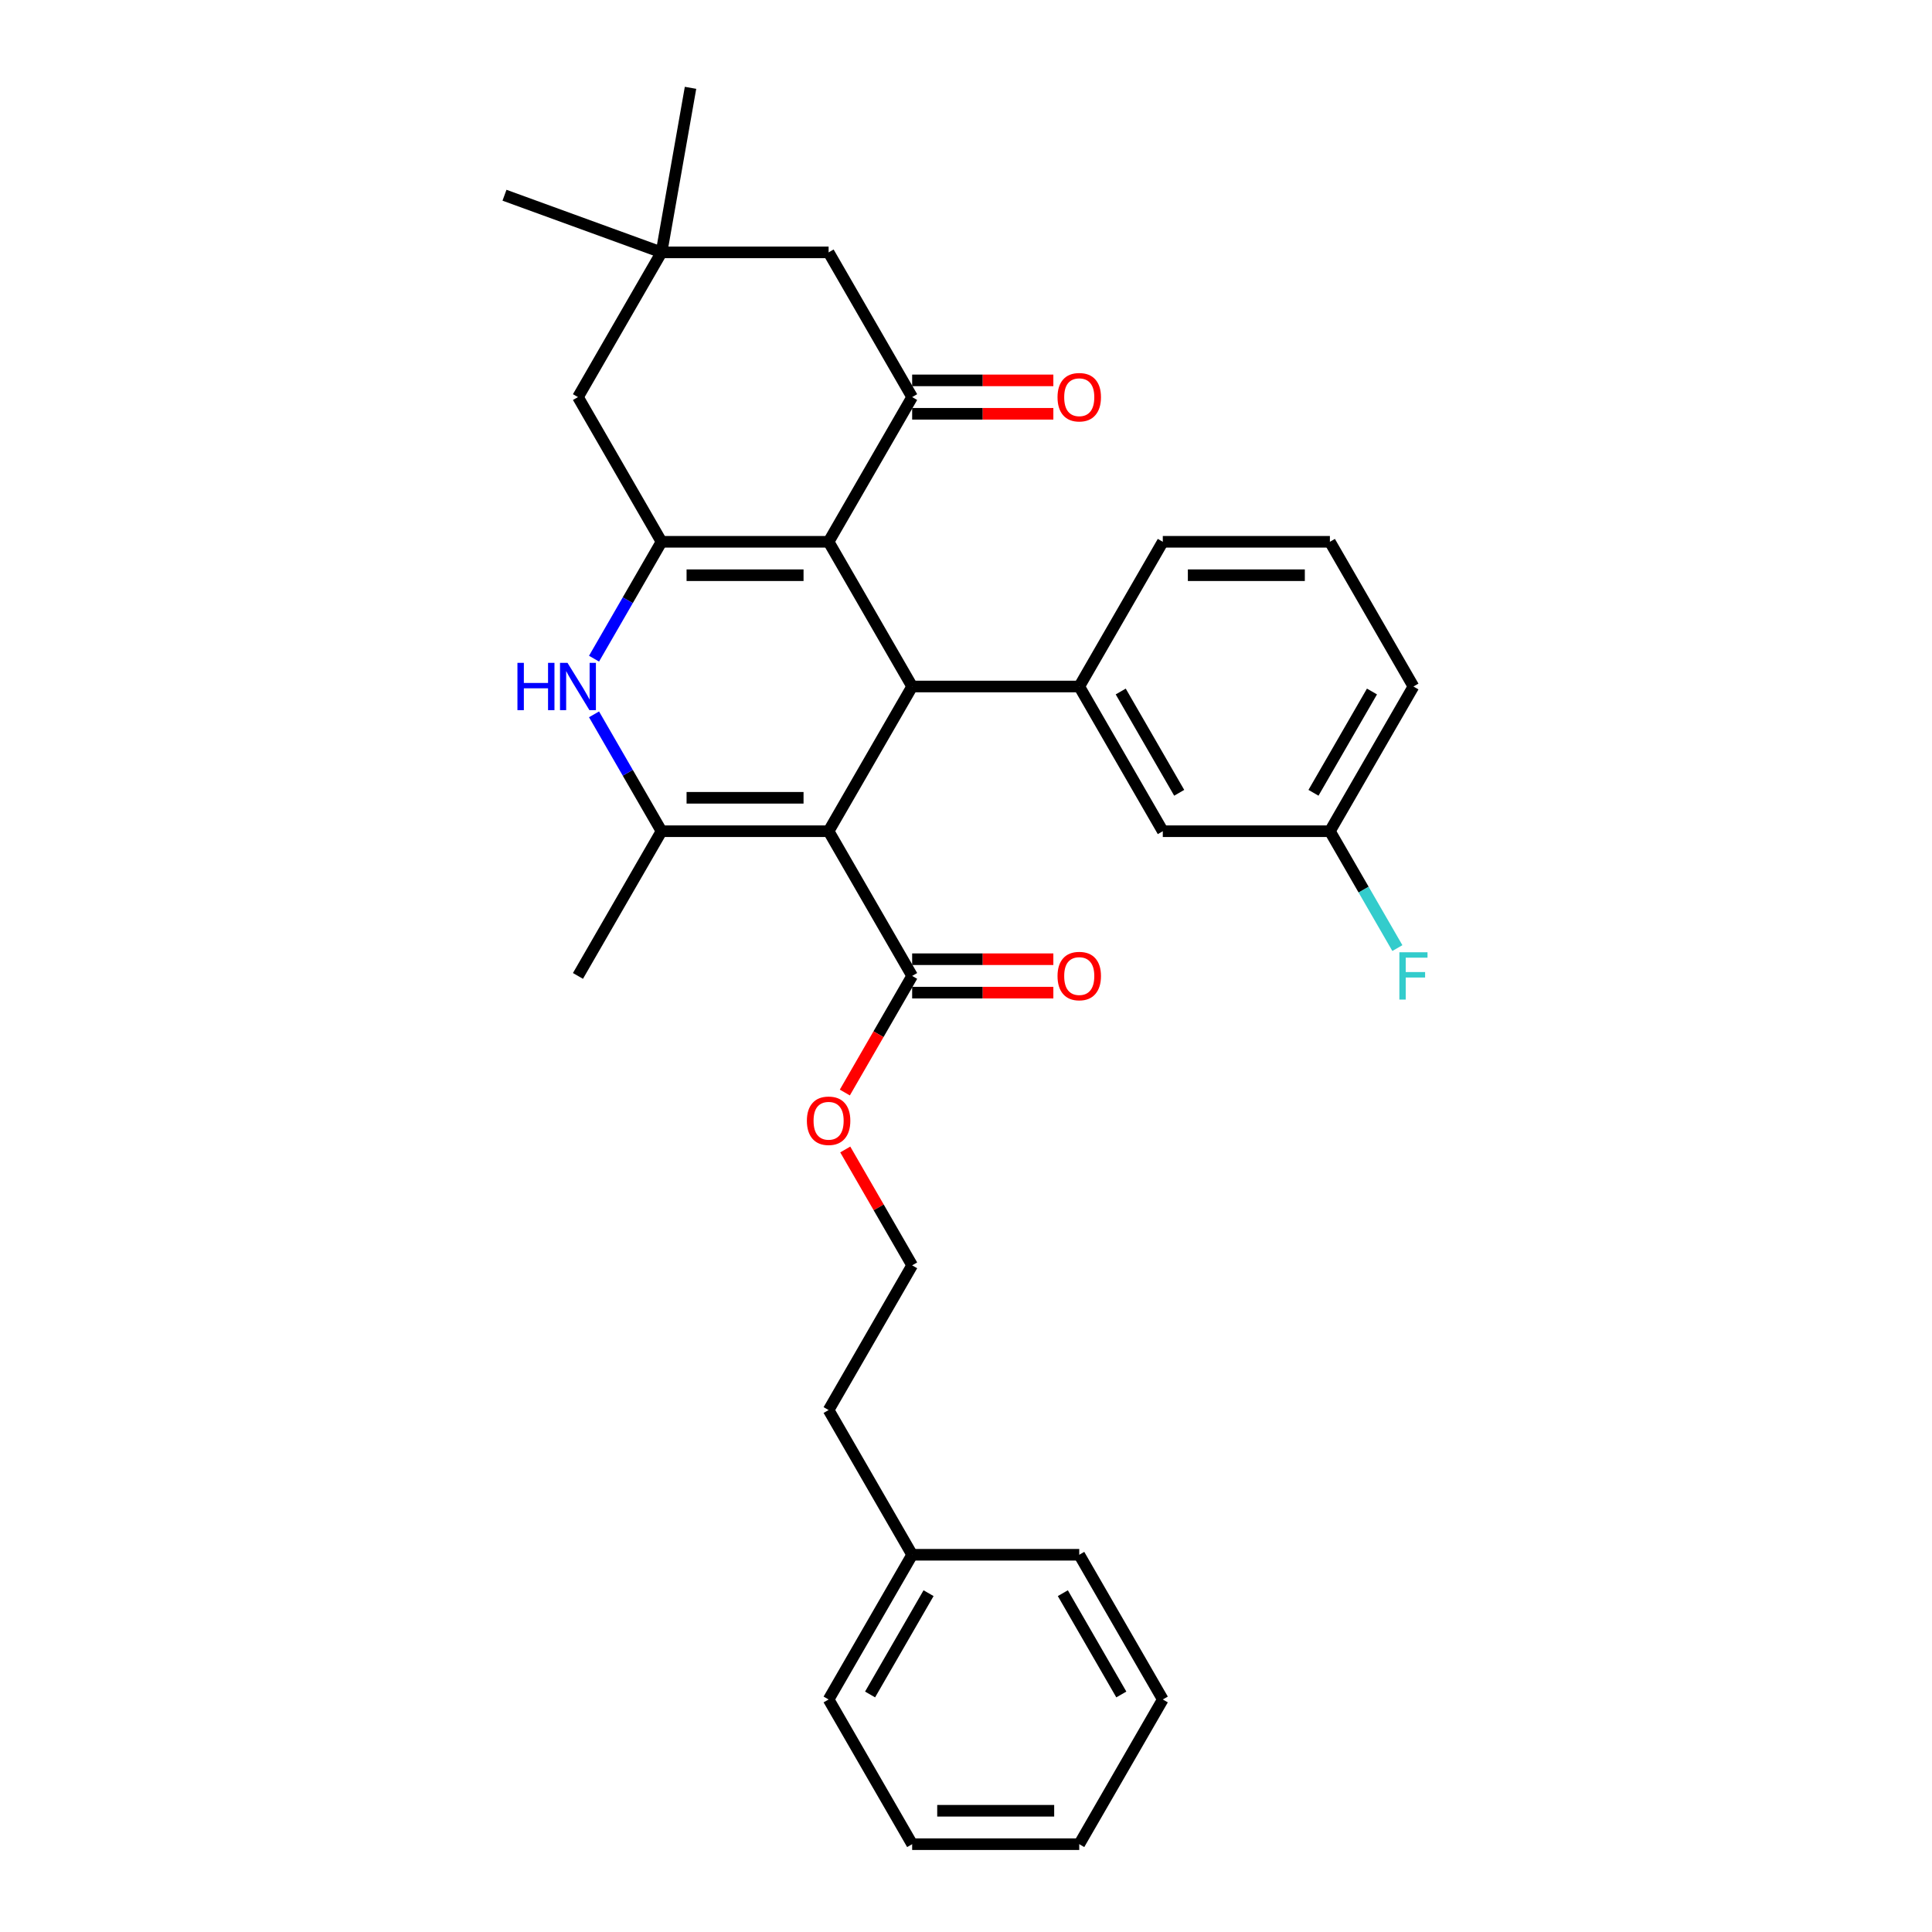 <?xml version='1.0' encoding='iso-8859-1'?>
<svg version='1.1' baseProfile='full'
              xmlns='http://www.w3.org/2000/svg'
                      xmlns:rdkit='http://www.rdkit.org/xml'
                      xmlns:xlink='http://www.w3.org/1999/xlink'
                  xml:space='preserve'
width='1000px' height='1000px' viewBox='0 0 1000 1000'>
<!-- END OF HEADER -->
<rect style='opacity:1.0;fill:#FFFFFF;stroke:none' width='1000' height='1000' x='0' y='0'> </rect>
<path class='bond-1' d='M 428.884,430.235 L 472.129,355.334' style='fill:none;fill-rule:evenodd;stroke:#000000;stroke-width:6px;stroke-linecap:butt;stroke-linejoin:miter;stroke-opacity:1' />
<path class='bond-3' d='M 428.884,430.235 L 342.396,430.235' style='fill:none;fill-rule:evenodd;stroke:#000000;stroke-width:6px;stroke-linecap:butt;stroke-linejoin:miter;stroke-opacity:1' />
<path class='bond-3' d='M 415.911,412.937 L 355.369,412.937' style='fill:none;fill-rule:evenodd;stroke:#000000;stroke-width:6px;stroke-linecap:butt;stroke-linejoin:miter;stroke-opacity:1' />
<path class='bond-7' d='M 428.884,430.235 L 472.129,505.137' style='fill:none;fill-rule:evenodd;stroke:#000000;stroke-width:6px;stroke-linecap:butt;stroke-linejoin:miter;stroke-opacity:1' />
<path class='bond-0' d='M 428.884,280.432 L 472.129,355.334' style='fill:none;fill-rule:evenodd;stroke:#000000;stroke-width:6px;stroke-linecap:butt;stroke-linejoin:miter;stroke-opacity:1' />
<path class='bond-5' d='M 428.884,280.432 L 472.129,205.531' style='fill:none;fill-rule:evenodd;stroke:#000000;stroke-width:6px;stroke-linecap:butt;stroke-linejoin:miter;stroke-opacity:1' />
<path class='bond-31' d='M 428.884,280.432 L 342.396,280.432' style='fill:none;fill-rule:evenodd;stroke:#000000;stroke-width:6px;stroke-linecap:butt;stroke-linejoin:miter;stroke-opacity:1' />
<path class='bond-31' d='M 415.911,297.73 L 355.369,297.73' style='fill:none;fill-rule:evenodd;stroke:#000000;stroke-width:6px;stroke-linecap:butt;stroke-linejoin:miter;stroke-opacity:1' />
<path class='bond-6' d='M 472.129,355.334 L 558.617,355.334' style='fill:none;fill-rule:evenodd;stroke:#000000;stroke-width:6px;stroke-linecap:butt;stroke-linejoin:miter;stroke-opacity:1' />
<path class='bond-2' d='M 342.396,280.432 L 324.933,310.678' style='fill:none;fill-rule:evenodd;stroke:#000000;stroke-width:6px;stroke-linecap:butt;stroke-linejoin:miter;stroke-opacity:1' />
<path class='bond-2' d='M 324.933,310.678 L 307.47,340.925' style='fill:none;fill-rule:evenodd;stroke:#0000FF;stroke-width:6px;stroke-linecap:butt;stroke-linejoin:miter;stroke-opacity:1' />
<path class='bond-8' d='M 342.396,280.432 L 299.151,205.531' style='fill:none;fill-rule:evenodd;stroke:#000000;stroke-width:6px;stroke-linecap:butt;stroke-linejoin:miter;stroke-opacity:1' />
<path class='bond-4' d='M 342.396,430.235 L 324.933,399.989' style='fill:none;fill-rule:evenodd;stroke:#000000;stroke-width:6px;stroke-linecap:butt;stroke-linejoin:miter;stroke-opacity:1' />
<path class='bond-4' d='M 324.933,399.989 L 307.47,369.743' style='fill:none;fill-rule:evenodd;stroke:#0000FF;stroke-width:6px;stroke-linecap:butt;stroke-linejoin:miter;stroke-opacity:1' />
<path class='bond-16' d='M 342.396,430.235 L 299.151,505.137' style='fill:none;fill-rule:evenodd;stroke:#000000;stroke-width:6px;stroke-linecap:butt;stroke-linejoin:miter;stroke-opacity:1' />
<path class='bond-10' d='M 472.129,205.531 L 428.884,130.629' style='fill:none;fill-rule:evenodd;stroke:#000000;stroke-width:6px;stroke-linecap:butt;stroke-linejoin:miter;stroke-opacity:1' />
<path class='bond-11' d='M 472.129,214.18 L 508.67,214.18' style='fill:none;fill-rule:evenodd;stroke:#000000;stroke-width:6px;stroke-linecap:butt;stroke-linejoin:miter;stroke-opacity:1' />
<path class='bond-11' d='M 508.67,214.18 L 545.212,214.18' style='fill:none;fill-rule:evenodd;stroke:#FF0000;stroke-width:6px;stroke-linecap:butt;stroke-linejoin:miter;stroke-opacity:1' />
<path class='bond-11' d='M 472.129,196.882 L 508.67,196.882' style='fill:none;fill-rule:evenodd;stroke:#000000;stroke-width:6px;stroke-linecap:butt;stroke-linejoin:miter;stroke-opacity:1' />
<path class='bond-11' d='M 508.67,196.882 L 545.212,196.882' style='fill:none;fill-rule:evenodd;stroke:#FF0000;stroke-width:6px;stroke-linecap:butt;stroke-linejoin:miter;stroke-opacity:1' />
<path class='bond-12' d='M 558.617,355.334 L 601.862,430.235' style='fill:none;fill-rule:evenodd;stroke:#000000;stroke-width:6px;stroke-linecap:butt;stroke-linejoin:miter;stroke-opacity:1' />
<path class='bond-12' d='M 580.084,357.92 L 610.355,410.351' style='fill:none;fill-rule:evenodd;stroke:#000000;stroke-width:6px;stroke-linecap:butt;stroke-linejoin:miter;stroke-opacity:1' />
<path class='bond-18' d='M 558.617,355.334 L 601.862,280.432' style='fill:none;fill-rule:evenodd;stroke:#000000;stroke-width:6px;stroke-linecap:butt;stroke-linejoin:miter;stroke-opacity:1' />
<path class='bond-13' d='M 472.129,513.786 L 508.67,513.786' style='fill:none;fill-rule:evenodd;stroke:#000000;stroke-width:6px;stroke-linecap:butt;stroke-linejoin:miter;stroke-opacity:1' />
<path class='bond-13' d='M 508.67,513.786 L 545.212,513.786' style='fill:none;fill-rule:evenodd;stroke:#FF0000;stroke-width:6px;stroke-linecap:butt;stroke-linejoin:miter;stroke-opacity:1' />
<path class='bond-13' d='M 472.129,496.488 L 508.67,496.488' style='fill:none;fill-rule:evenodd;stroke:#000000;stroke-width:6px;stroke-linecap:butt;stroke-linejoin:miter;stroke-opacity:1' />
<path class='bond-13' d='M 508.67,496.488 L 545.212,496.488' style='fill:none;fill-rule:evenodd;stroke:#FF0000;stroke-width:6px;stroke-linecap:butt;stroke-linejoin:miter;stroke-opacity:1' />
<path class='bond-14' d='M 472.129,505.137 L 454.706,535.314' style='fill:none;fill-rule:evenodd;stroke:#000000;stroke-width:6px;stroke-linecap:butt;stroke-linejoin:miter;stroke-opacity:1' />
<path class='bond-14' d='M 454.706,535.314 L 437.283,565.491' style='fill:none;fill-rule:evenodd;stroke:#FF0000;stroke-width:6px;stroke-linecap:butt;stroke-linejoin:miter;stroke-opacity:1' />
<path class='bond-9' d='M 299.151,205.531 L 342.396,130.629' style='fill:none;fill-rule:evenodd;stroke:#000000;stroke-width:6px;stroke-linecap:butt;stroke-linejoin:miter;stroke-opacity:1' />
<path class='bond-22' d='M 342.396,130.629 L 261.123,101.048' style='fill:none;fill-rule:evenodd;stroke:#000000;stroke-width:6px;stroke-linecap:butt;stroke-linejoin:miter;stroke-opacity:1' />
<path class='bond-23' d='M 342.396,130.629 L 357.414,45.455' style='fill:none;fill-rule:evenodd;stroke:#000000;stroke-width:6px;stroke-linecap:butt;stroke-linejoin:miter;stroke-opacity:1' />
<path class='bond-32' d='M 342.396,130.629 L 428.884,130.629' style='fill:none;fill-rule:evenodd;stroke:#000000;stroke-width:6px;stroke-linecap:butt;stroke-linejoin:miter;stroke-opacity:1' />
<path class='bond-15' d='M 601.862,430.235 L 688.351,430.235' style='fill:none;fill-rule:evenodd;stroke:#000000;stroke-width:6px;stroke-linecap:butt;stroke-linejoin:miter;stroke-opacity:1' />
<path class='bond-19' d='M 437.503,594.966 L 454.816,624.953' style='fill:none;fill-rule:evenodd;stroke:#FF0000;stroke-width:6px;stroke-linecap:butt;stroke-linejoin:miter;stroke-opacity:1' />
<path class='bond-19' d='M 454.816,624.953 L 472.129,654.94' style='fill:none;fill-rule:evenodd;stroke:#000000;stroke-width:6px;stroke-linecap:butt;stroke-linejoin:miter;stroke-opacity:1' />
<path class='bond-17' d='M 688.351,430.235 L 705.813,460.481' style='fill:none;fill-rule:evenodd;stroke:#000000;stroke-width:6px;stroke-linecap:butt;stroke-linejoin:miter;stroke-opacity:1' />
<path class='bond-17' d='M 705.813,460.481 L 723.276,490.728' style='fill:none;fill-rule:evenodd;stroke:#33CCCC;stroke-width:6px;stroke-linecap:butt;stroke-linejoin:miter;stroke-opacity:1' />
<path class='bond-33' d='M 688.351,430.235 L 731.595,355.334' style='fill:none;fill-rule:evenodd;stroke:#000000;stroke-width:6px;stroke-linecap:butt;stroke-linejoin:miter;stroke-opacity:1' />
<path class='bond-33' d='M 679.857,410.351 L 710.128,357.92' style='fill:none;fill-rule:evenodd;stroke:#000000;stroke-width:6px;stroke-linecap:butt;stroke-linejoin:miter;stroke-opacity:1' />
<path class='bond-21' d='M 601.862,280.432 L 688.351,280.432' style='fill:none;fill-rule:evenodd;stroke:#000000;stroke-width:6px;stroke-linecap:butt;stroke-linejoin:miter;stroke-opacity:1' />
<path class='bond-21' d='M 614.835,297.73 L 675.377,297.73' style='fill:none;fill-rule:evenodd;stroke:#000000;stroke-width:6px;stroke-linecap:butt;stroke-linejoin:miter;stroke-opacity:1' />
<path class='bond-24' d='M 472.129,654.94 L 428.884,729.841' style='fill:none;fill-rule:evenodd;stroke:#000000;stroke-width:6px;stroke-linecap:butt;stroke-linejoin:miter;stroke-opacity:1' />
<path class='bond-20' d='M 472.129,804.743 L 428.884,729.841' style='fill:none;fill-rule:evenodd;stroke:#000000;stroke-width:6px;stroke-linecap:butt;stroke-linejoin:miter;stroke-opacity:1' />
<path class='bond-26' d='M 472.129,804.743 L 428.884,879.644' style='fill:none;fill-rule:evenodd;stroke:#000000;stroke-width:6px;stroke-linecap:butt;stroke-linejoin:miter;stroke-opacity:1' />
<path class='bond-26' d='M 480.622,824.627 L 450.351,877.058' style='fill:none;fill-rule:evenodd;stroke:#000000;stroke-width:6px;stroke-linecap:butt;stroke-linejoin:miter;stroke-opacity:1' />
<path class='bond-27' d='M 472.129,804.743 L 558.617,804.743' style='fill:none;fill-rule:evenodd;stroke:#000000;stroke-width:6px;stroke-linecap:butt;stroke-linejoin:miter;stroke-opacity:1' />
<path class='bond-25' d='M 688.351,280.432 L 731.595,355.334' style='fill:none;fill-rule:evenodd;stroke:#000000;stroke-width:6px;stroke-linecap:butt;stroke-linejoin:miter;stroke-opacity:1' />
<path class='bond-29' d='M 428.884,879.644 L 472.129,954.545' style='fill:none;fill-rule:evenodd;stroke:#000000;stroke-width:6px;stroke-linecap:butt;stroke-linejoin:miter;stroke-opacity:1' />
<path class='bond-28' d='M 558.617,804.743 L 601.862,879.644' style='fill:none;fill-rule:evenodd;stroke:#000000;stroke-width:6px;stroke-linecap:butt;stroke-linejoin:miter;stroke-opacity:1' />
<path class='bond-28' d='M 550.124,824.627 L 580.395,877.058' style='fill:none;fill-rule:evenodd;stroke:#000000;stroke-width:6px;stroke-linecap:butt;stroke-linejoin:miter;stroke-opacity:1' />
<path class='bond-30' d='M 601.862,879.644 L 558.617,954.545' style='fill:none;fill-rule:evenodd;stroke:#000000;stroke-width:6px;stroke-linecap:butt;stroke-linejoin:miter;stroke-opacity:1' />
<path class='bond-34' d='M 472.129,954.545 L 558.617,954.545' style='fill:none;fill-rule:evenodd;stroke:#000000;stroke-width:6px;stroke-linecap:butt;stroke-linejoin:miter;stroke-opacity:1' />
<path class='bond-34' d='M 485.102,937.248 L 545.644,937.248' style='fill:none;fill-rule:evenodd;stroke:#000000;stroke-width:6px;stroke-linecap:butt;stroke-linejoin:miter;stroke-opacity:1' />
<path  class='atom-5' d='M 267.825 343.087
L 271.146 343.087
L 271.146 353.5
L 283.67 353.5
L 283.67 343.087
L 286.991 343.087
L 286.991 367.581
L 283.67 367.581
L 283.67 356.268
L 271.146 356.268
L 271.146 367.581
L 267.825 367.581
L 267.825 343.087
' fill='#0000FF'/>
<path  class='atom-5' d='M 293.737 343.087
L 301.763 356.06
Q 302.559 357.34, 303.839 359.658
Q 305.119 361.976, 305.188 362.114
L 305.188 343.087
L 308.44 343.087
L 308.44 367.581
L 305.084 367.581
L 296.47 353.396
Q 295.467 351.736, 294.394 349.833
Q 293.356 347.93, 293.045 347.342
L 293.045 367.581
L 289.862 367.581
L 289.862 343.087
L 293.737 343.087
' fill='#0000FF'/>
<path  class='atom-12' d='M 547.374 205.6
Q 547.374 199.719, 550.28 196.432
Q 553.186 193.146, 558.617 193.146
Q 564.049 193.146, 566.955 196.432
Q 569.861 199.719, 569.861 205.6
Q 569.861 211.55, 566.92 214.941
Q 563.98 218.297, 558.617 218.297
Q 553.221 218.297, 550.28 214.941
Q 547.374 211.585, 547.374 205.6
M 558.617 215.529
Q 562.354 215.529, 564.36 213.038
Q 566.401 210.513, 566.401 205.6
Q 566.401 200.791, 564.36 198.37
Q 562.354 195.913, 558.617 195.913
Q 554.881 195.913, 552.84 198.335
Q 550.833 200.757, 550.833 205.6
Q 550.833 210.547, 552.84 213.038
Q 554.881 215.529, 558.617 215.529
' fill='#FF0000'/>
<path  class='atom-14' d='M 547.374 505.206
Q 547.374 499.325, 550.28 496.038
Q 553.186 492.751, 558.617 492.751
Q 564.049 492.751, 566.955 496.038
Q 569.861 499.325, 569.861 505.206
Q 569.861 511.156, 566.92 514.547
Q 563.98 517.902, 558.617 517.902
Q 553.221 517.902, 550.28 514.547
Q 547.374 511.191, 547.374 505.206
M 558.617 515.135
Q 562.354 515.135, 564.36 512.644
Q 566.401 510.118, 566.401 505.206
Q 566.401 500.397, 564.36 497.975
Q 562.354 495.519, 558.617 495.519
Q 554.881 495.519, 552.84 497.941
Q 550.833 500.362, 550.833 505.206
Q 550.833 510.153, 552.84 512.644
Q 554.881 515.135, 558.617 515.135
' fill='#FF0000'/>
<path  class='atom-15' d='M 417.641 580.107
Q 417.641 574.226, 420.547 570.94
Q 423.453 567.653, 428.884 567.653
Q 434.316 567.653, 437.222 570.94
Q 440.128 574.226, 440.128 580.107
Q 440.128 586.058, 437.187 589.448
Q 434.247 592.804, 428.884 592.804
Q 423.487 592.804, 420.547 589.448
Q 417.641 586.092, 417.641 580.107
M 428.884 590.036
Q 432.621 590.036, 434.627 587.545
Q 436.668 585.02, 436.668 580.107
Q 436.668 575.299, 434.627 572.877
Q 432.621 570.421, 428.884 570.421
Q 425.148 570.421, 423.107 572.842
Q 421.1 575.264, 421.1 580.107
Q 421.1 585.054, 423.107 587.545
Q 425.148 590.036, 428.884 590.036
' fill='#FF0000'/>
<path  class='atom-18' d='M 724.313 492.89
L 738.877 492.89
L 738.877 495.692
L 727.599 495.692
L 727.599 503.13
L 737.632 503.13
L 737.632 505.967
L 727.599 505.967
L 727.599 517.383
L 724.313 517.383
L 724.313 492.89
' fill='#33CCCC'/>
</svg>
